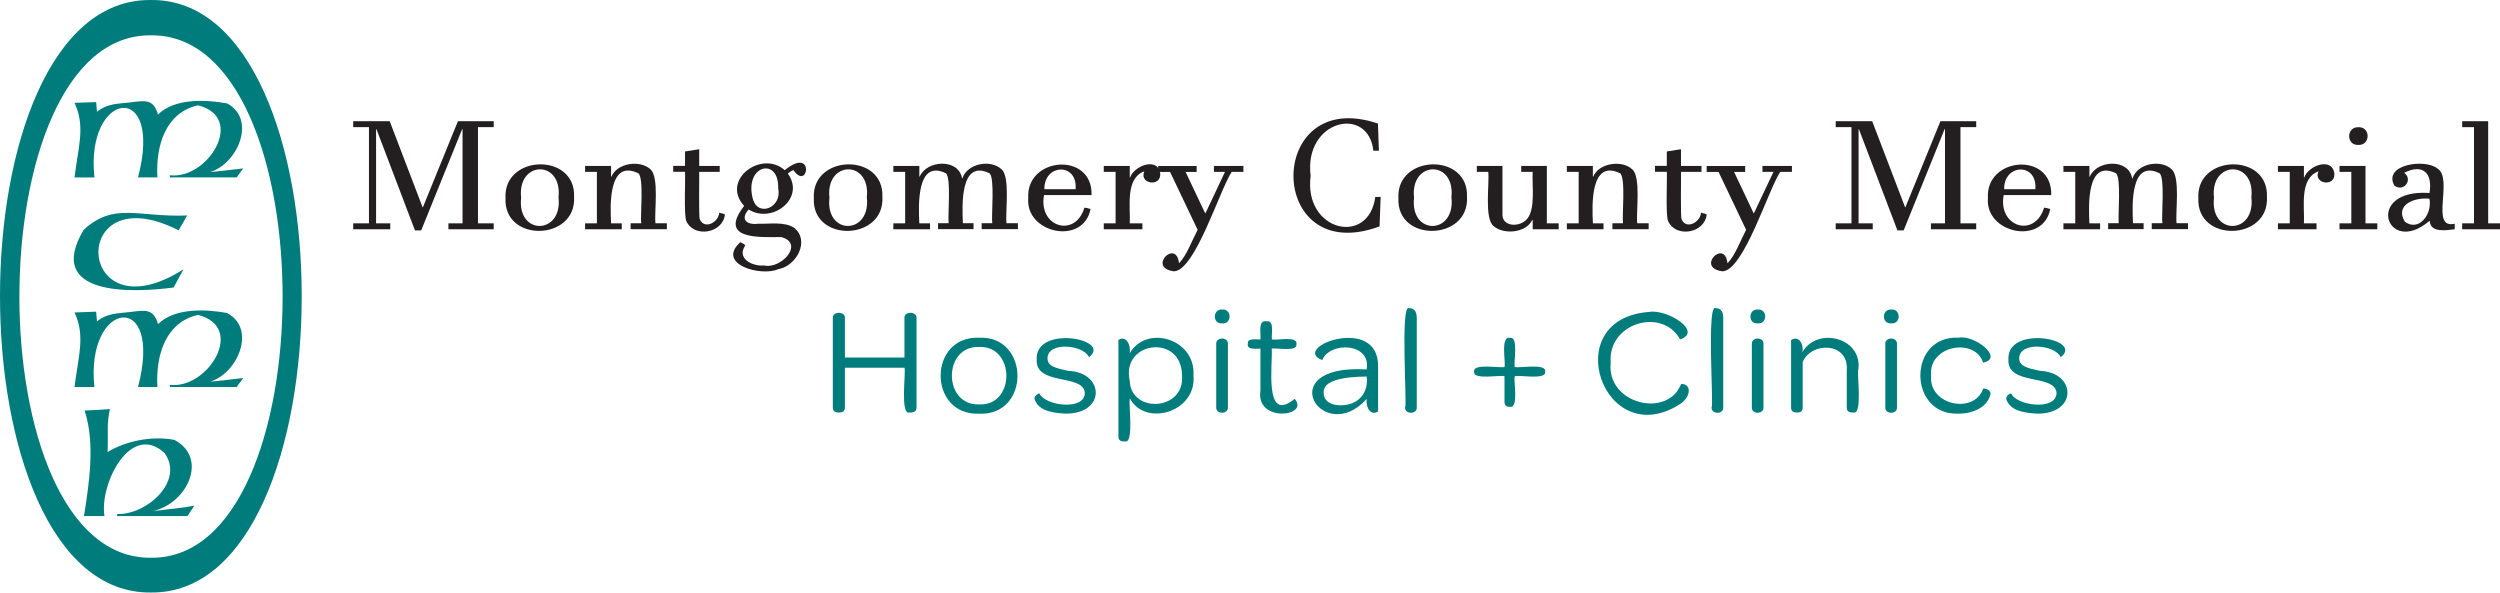 <?xml version="1.0" encoding="UTF-8"?><svg id="b" xmlns="http://www.w3.org/2000/svg" width="649.031" height="153.825" viewBox="0 0 649.031 153.825"><defs><style>.d{fill:#231f20;}.e{fill:#007c7c;}</style></defs><g id="c"><path class="e" d="M24.968,26.514c.072.863.144,1.703.204,2.494,2.695-2.115,5.207-2.041,8.634-2.422,3.815-.481,6.072-.963,7.207,3.154,4.308-4.262,12.361-3.926,17.951-2.891,7.694,4.101,2.751,15.669-4.425,17.82,2.403-.19,4.936-.534,8.61-.947l-1.715,2.338h-17.339v-.564c9.862,1.195,19.875-15.01,7.302-18.156-8.343,1.871-11.005,10.365-10.54,18.719h-5.024c6.721-25.511-13.768-22.603-11.32.012h-5.168c.925-7.846,2.908-13.203,0-19.366l5.612-.204.012.012Z"/><path class="e" d="M24.968,80.929c.072.863.144,1.703.204,2.494,2.695-2.115,5.207-2.041,8.634-2.422,3.815-.481,6.072-.963,7.207,3.154,4.308-4.262,12.361-3.926,17.951-2.891,7.694,4.101,2.751,15.669-4.425,17.82,2.403-.19,4.936-.534,8.61-.947l-1.715,2.338h-17.339v-.564c9.862,1.195,19.875-15.01,7.302-18.156-8.343,1.871-11.005,10.365-10.54,18.719h-5.024c6.721-25.511-13.768-22.604-11.32.012h-5.168c.925-7.846,2.908-13.203,0-19.366l5.612-.204.012.012Z"/><path class="e" d="M48.59,55.928l-2.206,3.873c-29.013-14.769-26.898,28.038,1.259,10.108l-2.578,4.736c-10.76,1.417-33.54,2.284-23.359-14.966,7.961-7.301,14.06-3.22,26.884-3.74v-.012Z"/><path class="e" d="M28.529,106.171c-.905,4.693-.376,5.273-.6,11.176,4.875-2.925,11.552-4.235,17.327-3.154,8.908,4.673,3.397,16.485-5.564,18.503,4.019-.527,7.615-.789,10.768-1.427l-1.787,2.71h-18.25v-.54c7.582.289,17.53-8.49,12.315-15.816-8.933-8.241-16.984,8.267-15.613,16.356h-5.324c1.249-8.019,3.029-18.778.156-27.4,1.758-.099,4.298-.162,6.595-.396"/><path class="e" d="M39.165.002c-52.225-.573-52.217,154.413.004,153.821C91.385,154.398,91.39-.595,39.165.002M39.201,144.794c-45.565.529-45.545-136.161.003-135.619,45.548-.526,45.554,136.164-.003,135.619"/><path class="d" d="M120.081,57.979v-24.462h-.096l-10.636,26.296h-1.619l-9.989-26.26h-.108v24.426h3.681v1.547h-9.617v-1.547h4.089v-24.965h-4.089v-1.547h9.473l8.538,22.339h.084l9.089-22.339h9.293v1.547h-4.089v24.965h4.089v1.547h-11.763v-1.547h3.681-.012Z"/><path class="d" d="M131.232,51.455c-.617-11.413,18.325-11.917,17.807-.299.617,11.406-18.32,11.922-17.807.299ZM135.285,51.383c-1.053,9.858,10.83,9.592,9.713-.144,1.048-9.862-10.819-9.587-9.701.144h-.012Z"/><path class="d" d="M158.656,57.979h2.758v1.547h-9.521v-1.547h3.07v-13.358h-3.07v-1.547h6.751v2.794h.084c1.5-3.609,7.452-4.368,10.073-1.967,2.439,1.949,1.003,11.303,1.367,14.054h2.962v1.547h-9.413v-1.547h2.758c-.307-1.698.755-11.837-.755-12.962-7.754-3.775-7.35,8.302-7.063,12.986Z"/><path class="d" d="M188.202,55.664c-.521,4.955-8.055,6.149-10.013,1.751-.689-1.335-.215-11.185-.347-12.807h-3.07v-1.547h3.07v-3.741l3.681-.576v4.329h5.324v1.547h-5.324c.058.744-.159,11.959.156,12.303,1.18,2.77,4.855.813,5.036-1.679.53.084.993.186,1.475.432l.012-.012Z"/><path class="d" d="M193.502,63.698c-2.375,3.364,1.78,5.512,4.845,5.216,4.409,1.072,10.654-5.743,4.436-7.375-5.93.061-16.367.626-9.593-8.081-6.153-6.705,4.471-14.634,10.54-9.281,7.872-6.411,6.13,5.636,2.266-.012-.559.214-1.019.498-1.475.887,4.7,6.445-4.127,13.187-10.156,9.329-2.191,2.436-.66,4.1,2.446,3.705,3.037.099,6.658-.606,9.305,1.007,4.261,3.334.673,9.984-4.065,10.78-4.471,2.028-16.213-1.277-9.857-6.99.524.233.903.421,1.307.815ZM202.016,48.925c.334-8.198-8.75-6.198-6.63,2.482,1.239,5.19,7.734,2.501,6.642-2.47l-.012-.012Z"/><path class="d" d="M211.273,51.455c-.617-11.413,18.325-11.917,17.807-.299.617,11.406-18.32,11.922-17.807.299ZM215.326,51.383c-1.053,9.858,10.83,9.592,9.713-.144,1.048-9.862-10.819-9.587-9.701.144h-.012Z"/><path class="d" d="M238.684,57.979h2.758v1.547h-9.521v-1.547h3.07v-13.358h-3.07v-1.547h6.751v2.794h.084c1.82-4.343,10.145-4.804,11.008.456h.084c1.281-3.96,7.349-4.969,10.109-2.434,2.401,1.956.983,11.309,1.343,14.054h2.962v1.547h-9.413v-1.547h2.758c-.298-1.699.733-11.823-.731-12.963-7.64-3.727-7.109,8.394-6.895,12.963h2.758v1.547h-9.209v-1.547h2.758c-.299-1.681.736-11.845-.731-12.963-7.64-3.727-7.109,8.394-6.895,12.963l.024.036Z"/><path class="d" d="M283.111,54.297c-1.871,9.505-16.944,6.293-16.164-2.866-.659-10.745,16.768-12.154,16.439-.791h-12.339c-1.555,8.284,8.057,11.253,10.492,3.274.545.047,1.091.183,1.595.36l-.024.024ZM279.238,49.141c.582-7.001-8.217-6.661-8.106-.024h8.106v.024Z"/><path class="d" d="M296.577,59.525h-10.025v-1.547h3.07v-13.358h-3.07v-1.547h6.751v2.998h.084c1.063-3.109,7.361-5.435,7.831-.899.144,3.457-5.556,2.574-4.137-.696-5.037,1.858-3.56,9.318-3.777,13.502h3.274s0,1.547,0,1.547Z"/><path class="d" d="M318.017,44.62h-2.866v-1.547h7.65v1.547h-3.034c-3.08,4.592-9.479,25.613-14.976,25.817-7.063-.879.589-8.524,1.27-2.171l.084.024c1.938-2.069,3.074-5.316,4.772-8.634l-7.147-15.013h-3.094v-1.547h9.989v1.547h-2.866l5.072,10.708h.084c0-.024,5.081-10.705,5.06-10.732Z"/><path class="d" d="M358.439,51.132l-.288,7.65c-29.671,10.942-29.793-36.699-.42-26.704l.252,7.051h-1.439c-1.31-11.909-18.119-8.009-16.283,6.535-1.891,14.372,15.091,18.335,16.775,5.468h1.439-.036Z"/><path class="d" d="M363.044,51.455c-.621-11.413,18.327-11.918,17.807-.299.617,11.406-18.321,11.922-17.807.299ZM367.097,51.383c-1.045,9.861,10.828,9.59,9.713-.144,1.048-9.862-10.819-9.587-9.701.144h-.012Z"/><path class="d" d="M397.89,44.62h-2.962v-1.547h6.655v14.905h3.07v1.547h-6.751v-2.47h-.084c-1.622,3.501-7.504,3.879-10.025,1.667-2.541-1.911-1.051-11.336-1.427-14.102h-2.962v-1.547h6.655v12.315c-.282,3.674,4.674,3.652,6.415,1.415,2.224-2.627,1.208-8.905,1.427-12.183h-.012Z"/><path class="d" d="M413.538,57.979h2.758v1.547h-9.521v-1.547h3.07v-13.358h-3.07v-1.547h6.751v2.794h.084c1.5-3.605,7.455-4.367,10.073-1.967,2.439,1.949,1.003,11.303,1.367,14.054h2.962v1.547h-9.413v-1.547h2.758c-.307-1.698.755-11.837-.755-12.962-7.766-3.773-7.308,8.301-7.063,12.986Z"/><path class="d" d="M443.084,55.664c-.521,4.955-8.055,6.149-10.013,1.751-.696-1.332-.21-11.185-.347-12.807h-3.07v-1.547h3.07v-3.741l3.681-.576v4.329h5.324v1.547h-5.324c.058.744-.159,11.959.156,12.303,1.188,2.77,4.852.812,5.036-1.679.528.084,1.002.186,1.475.432l.012-.012Z"/><path class="d" d="M460.423,44.62h-2.866v-1.547h7.65v1.547h-3.034c-3.079,4.586-9.485,25.64-14.988,25.817-7.063-.879.589-8.524,1.27-2.171l.084.024c1.938-2.069,3.074-5.316,4.772-8.634l-7.147-15.013h-3.094v-1.547h9.989v1.547h-2.866l5.072,10.708h.084c.024-.024,5.031-10.723,5.072-10.732Z"/><path class="d" d="M504.946,57.979v-24.462h-.096l-10.636,26.296h-1.619l-9.989-26.26h-.096v24.426h3.681v1.547h-9.617v-1.547h4.089v-24.965h-4.089v-1.547h9.473l8.538,22.339h.084l9.089-22.339h9.293v1.547h-4.089v24.965h4.089v1.547h-11.763v-1.547h3.681-.024Z"/><path class="d" d="M532.262,54.297c-1.878,9.509-16.93,6.288-16.176-2.866-.659-10.744,16.769-12.156,16.439-.791h-12.339c-1.564,8.277,8.08,11.259,10.48,3.274.545.047,1.091.183,1.595.36v.024ZM528.401,49.141c.591-6.999-8.235-6.662-8.094-.024h8.106l-.012.024Z"/><path class="d" d="M542.454,57.979h2.758v1.547h-9.521v-1.547h3.07v-13.358h-3.07v-1.547h6.751v2.794h.084c1.81-4.343,10.15-4.804,11.008.456h.084c1.293-3.96,7.343-4.971,10.109-2.434,2.401,1.956.983,11.309,1.343,14.054h2.962v1.547h-9.413v-1.547h2.758c-.294-1.699.727-11.818-.731-12.963-7.64-3.727-7.109,8.394-6.895,12.963h2.758v1.547h-9.209v-1.547h2.758c-.296-1.682.73-11.841-.731-12.963-7.64-3.727-7.109,8.394-6.895,12.963l.024.036Z"/><path class="d" d="M570.717,51.455c-.621-11.413,18.327-11.918,17.807-.299.617,11.406-18.321,11.922-17.807.299ZM574.77,51.383c-1.045,9.861,10.828,9.59,9.713-.144,1.048-9.862-10.819-9.587-9.701.144h-.012Z"/><path class="d" d="M601.402,59.525h-10.025v-1.547h3.07v-13.358h-3.07v-1.547h6.751v2.998h.084c1.057-3.108,7.365-5.435,7.831-.899.143,3.456-5.555,2.574-4.137-.696-5.039,1.857-3.559,9.316-3.777,13.502h3.274v1.547h0Z"/><path class="d" d="M614.113,57.979h3.07v1.547h-9.821v-1.547h3.07v-13.358h-3.07v-1.547h6.751v14.905ZM612.266,37.63c-3.218.153-3.169-4.721,0-4.605,3.206-.147,3.186,4.729,0,4.605Z"/><path class="d" d="M637.256,59.525c-2.29.269-6.261.937-6.475-2.146h-.096c-11.166,9.424-17.083-8.424.036-7.279.916-5.172-1.783-7.695-6.559-5.24,2.433,1.855-.235,5.133-2.566,3.309-2.978-5.503,7.99-7.026,11.163-4.449,4.321,2.617-2.066,15.934,4.521,14.353v1.427l-.024.024ZM630.685,51.575c-4.058-.369-9.001,1.679-6.343,6.008,3.758,2.708,7.201-2.231,6.355-5.996l-.012-.012Z"/><path class="d" d="M645.961,57.979h3.07v1.547h-9.821v-1.547h3.07v-24.965h-3.07v-1.547h6.751v26.512Z"/><path class="e" d="M216.213,105.739v-23.131c-.201-1.88,3.349-1.847,3.142,0,0,0,0,10.204,0,10.204h15.456v-10.204c-.217-1.905,3.338-1.832,3.13,0,0,0,0,23.131,0,23.131.059,1.099-.844,1.441-1.835,1.343-2.498.721-.85-10.623-1.295-11.619h-15.456v10.276c0,.875-.456,1.343-1.379,1.343-.957.096-1.809-.269-1.763-1.343Z"/><path class="e" d="M254.225,87.668c13.199-.503,13.285,20.328-.049,19.737-13.294.491-13.317-20.257.037-19.725l.012-.012ZM254.225,90.079c-9.485-.397-9.457,15.287,0,14.905,9.429.392,9.35-15.259,0-14.917v.012Z"/><path class="e" d="M268.566,103.521c0-.983,1.175-1.427,1.295-1.379,1.358,3.214,11.772,4.571,11.775-.156-.389-5.021-12.856-1.772-12.495-8.622-.536-9.131,19.806-5.376,13.574-.635-1.468-3.288-10.782-4.114-10.769.312,0,2.05,2.099,2.53,5.408,3.237,9.431.375,9.804,11.207-.756,11.104-4.061-.194-7.17-.999-8.046-3.873l.012.012Z"/><path class="e" d="M309.839,97.477c.879,9.536-12.496,13.426-16.512,5.972-.443,1.033,1.199,11.796-1.295,11.152-.892.056-1.697-.185-1.679-1.343,0,0,0-24.989,0-24.989,1.951-1.338,3.292,1.286,2.938,3.441,4.363-7.567,17.188-3.748,16.548,5.78v-.012ZM306.866,97.513c-.039-10.992-15.881-8.949-13.573,1.307.268,8.619,14.323,7.873,13.573-1.307Z"/><path class="e" d="M317.298,80.354c2.571-.205,2.561,3.845-.036,3.597-2.552.19-2.471-3.79.048-3.597h-.012ZM315.751,89.335c-.142-1.918,3.162-1.946,3.022,0,0,0,0,16.404,0,16.404.145,1.889-3.159,1.881-3.022,0,0,0,0-16.404,0-16.404Z"/><path class="e" d="M327.227,101.47v-10.948c-1.077-.053-3.655.417-3.261-1.343-.198-1.486,2.346-.988,3.261-1.067.187-1.317-.799-5.223,1.679-4.7,2.052-.266,1.084,3.595,1.295,4.7,1.101.365,6.868-1.05,6.367,1.307.236,2.03-5.391.774-6.415,1.104.331,3.812-2.15,19.739,5.948,13.01,4.066,4.61-10.107,6.31-8.886-2.062h.012Z"/><path class="e" d="M354.338,95.894h.456c1.253-6.918-9.527-7.338-11.523-2.41-8.456-3.258,14.704-11.992,14.497,1.655,0,0,0,11.667,0,11.667-1.956,1.324-3.282-1.174-2.938-3.25-11.397,12.585-24.926-8.837-.492-7.674v.012ZM354.794,97.753c-6.769.044-11.457,1.239-11.139,4.269,0,1.978,1.679,3.201,4.353,3.201,4.824.007,7.355-3.45,6.787-7.482v.012Z"/><path class="e" d="M364.783,105.739c.584-.313-1.35-27.386,1.09-25.733.96,0,1.931.48,1.931,2.53v23.215c.144,1.897-3.173,1.877-3.022-.012Z"/><path class="e" d="M390.587,104.312v-6.643c-1.068-.385-8.11,1.02-7.878-1.103-.544-2.386,6.785-.912,7.878-1.296.39-1.195-1.154-8.165,1.463-7.554,2.28-.325.822,6.484,1.211,7.554,1.12.387,8.404-1.095,7.878,1.295.252,2.12-6.837.723-7.878,1.104-.409,1.1,1.099,8.266-1.211,7.95-.805.054-1.471-.228-1.463-1.307Z"/><path class="e" d="M428.179,80.953c4.76-.706,13.998,5.133,7.998,7.159-4.656-8.452-18.876-4.264-18.022,6.091-1.104,10.682,14.773,14.512,18.275,5.503,2.642-.155,2.66,3.045.047,4.989-20.044,13.324-32.49-22.001-8.297-23.718v-.024Z"/><path class="e" d="M444.355,105.739c.584-.313-1.35-27.386,1.09-25.733.96,0,1.931.48,1.931,2.53v23.215c.144,1.897-3.173,1.877-3.022-.012Z"/><path class="e" d="M456.346,80.354c2.571-.205,2.561,3.845-.036,3.597-2.552.19-2.471-3.79.048-3.597h-.012ZM454.8,89.335c-.142-1.918,3.162-1.946,3.022,0,0,0,0,16.404,0,16.404.145,1.889-3.159,1.881-3.022,0,0,0,0-16.404,0-16.404Z"/><path class="e" d="M482.451,95.858c-.447,1.04,1.201,11.928-1.295,11.224-.907.047-1.732-.115-1.715-1.343,0,0,0-9.653,0-9.653.579-7.284-9.231-7.47-11.44-2.086,0,0,0,11.739,0,11.739,0,1.031-.54,1.343-1.295,1.343-.902.047-1.735-.115-1.715-1.343,0,0,0-17.471,0-17.471,1.843-1.168,3.299.716,2.938,3.166,3.725-6.639,15.533-3.93,14.533,4.437l-.012-.012Z"/><path class="e" d="M491.001,80.354c2.571-.205,2.561,3.845-.036,3.597-2.552.19-2.471-3.79.048-3.597h-.012ZM489.454,89.335c-.142-1.918,3.162-1.946,3.022,0,0,0,0,16.404,0,16.404.145,1.889-3.159,1.881-3.022,0,0,0,0-16.404,0-16.404Z"/><path class="e" d="M508.472,87.668c4.197-.796,11.945,5.344,6.368,6.476-2.125-6.628-14.22-4.486-13.502,3.321-.73,7.829,11.269,10.146,13.502,3.44.084-.155,1.93.037,1.93,1.38-.679,3.138-4.066,5.103-8.334,5.108-13.134.501-13.236-20.32.036-19.737v.012Z"/><path class="e" d="M520.834,103.521c0-.983,1.175-1.427,1.295-1.379,1.358,3.214,11.772,4.571,11.775-.156-.389-5.021-12.856-1.772-12.495-8.622-.536-9.131,19.806-5.376,13.574-.635-1.468-3.288-10.782-4.114-10.769.312,0,2.05,2.099,2.53,5.408,3.237,9.431.375,9.804,11.207-.756,11.104-4.061-.194-7.17-.999-8.046-3.873l.012.012Z"/></g></svg>